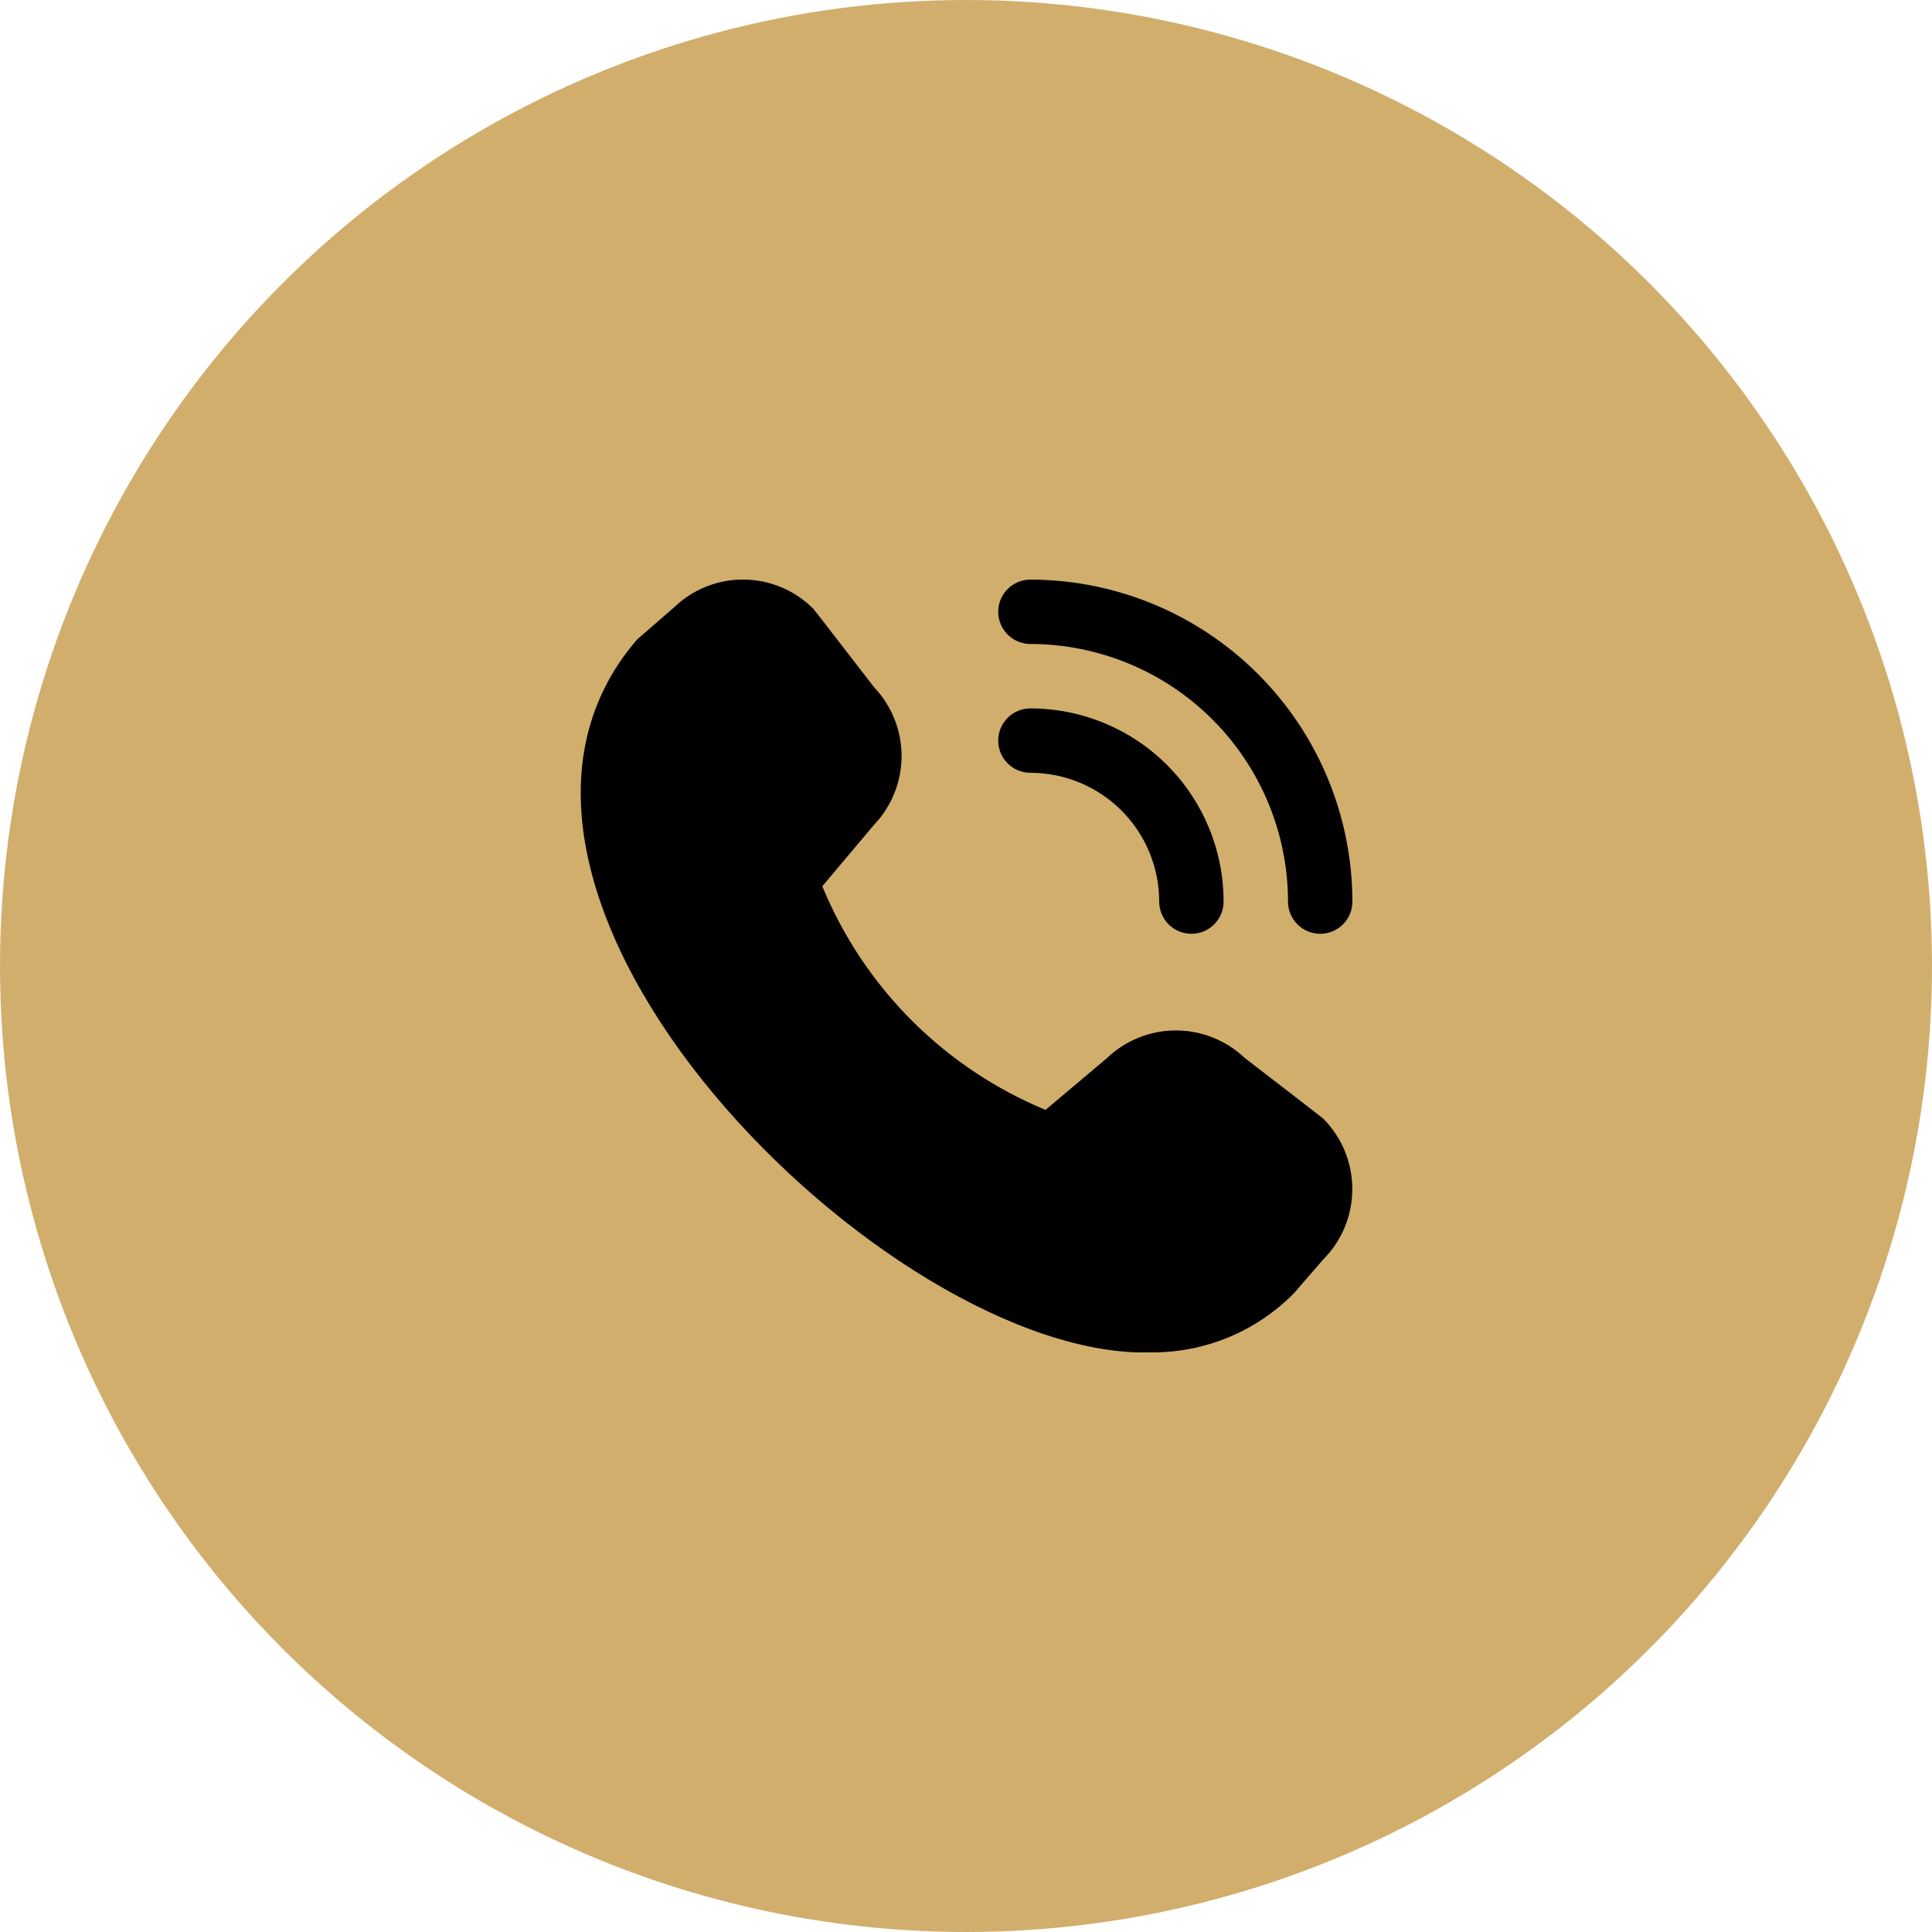 <?xml version="1.0" encoding="UTF-8"?> <svg xmlns="http://www.w3.org/2000/svg" width="40" height="40" viewBox="0 0 40 40" fill="none"><circle cx="20" cy="20" r="20" transform="matrix(1 0 0 -1 0 40)" fill="#D2AE6D"></circle><g clip-path="url(#clip0_94_36)"><path d="M27.333 19.333C27.157 19.333 26.987 19.263 26.862 19.138C26.737 19.013 26.667 18.843 26.667 18.667C26.665 17.253 26.103 15.897 25.103 14.897C24.103 13.897 22.747 13.335 21.333 13.333C21.157 13.333 20.987 13.263 20.862 13.138C20.737 13.013 20.667 12.843 20.667 12.667C20.667 12.49 20.737 12.32 20.862 12.195C20.987 12.07 21.157 12 21.333 12C23.101 12.002 24.795 12.705 26.045 13.955C27.295 15.204 27.998 16.899 28 18.667C28 18.843 27.93 19.013 27.805 19.138C27.68 19.263 27.51 19.333 27.333 19.333ZM25.333 18.667C25.333 17.606 24.912 16.588 24.162 15.838C23.412 15.088 22.394 14.667 21.333 14.667C21.157 14.667 20.987 14.737 20.862 14.862C20.737 14.987 20.667 15.156 20.667 15.333C20.667 15.51 20.737 15.68 20.862 15.805C20.987 15.93 21.157 16 21.333 16C22.041 16 22.719 16.281 23.219 16.781C23.719 17.281 24 17.959 24 18.667C24 18.843 24.07 19.013 24.195 19.138C24.32 19.263 24.49 19.333 24.667 19.333C24.843 19.333 25.013 19.263 25.138 19.138C25.263 19.013 25.333 18.843 25.333 18.667ZM26.789 26.776L27.395 26.077C27.782 25.689 27.998 25.165 27.998 24.618C27.998 24.071 27.782 23.546 27.395 23.159C27.375 23.138 25.771 21.904 25.771 21.904C25.386 21.538 24.874 21.334 24.343 21.334C23.811 21.335 23.301 21.54 22.917 21.908L21.646 22.979C20.609 22.549 19.667 21.919 18.873 21.125C18.081 20.331 17.452 19.387 17.025 18.349L18.091 17.083C18.459 16.699 18.665 16.188 18.666 15.656C18.667 15.125 18.463 14.613 18.096 14.228C18.096 14.228 16.861 12.626 16.84 12.605C16.46 12.223 15.944 12.005 15.404 11.999C14.865 11.993 14.344 12.2 13.956 12.575L13.189 13.241C8.66 18.496 18.413 28.174 23.841 28C24.39 28.003 24.933 27.896 25.439 27.686C25.945 27.476 26.404 27.166 26.789 26.776Z" fill="black"></path></g><defs><clipPath id="clip0_94_36"><rect width="16" height="16" fill="white" transform="translate(12 12)"></rect></clipPath></defs></svg> 